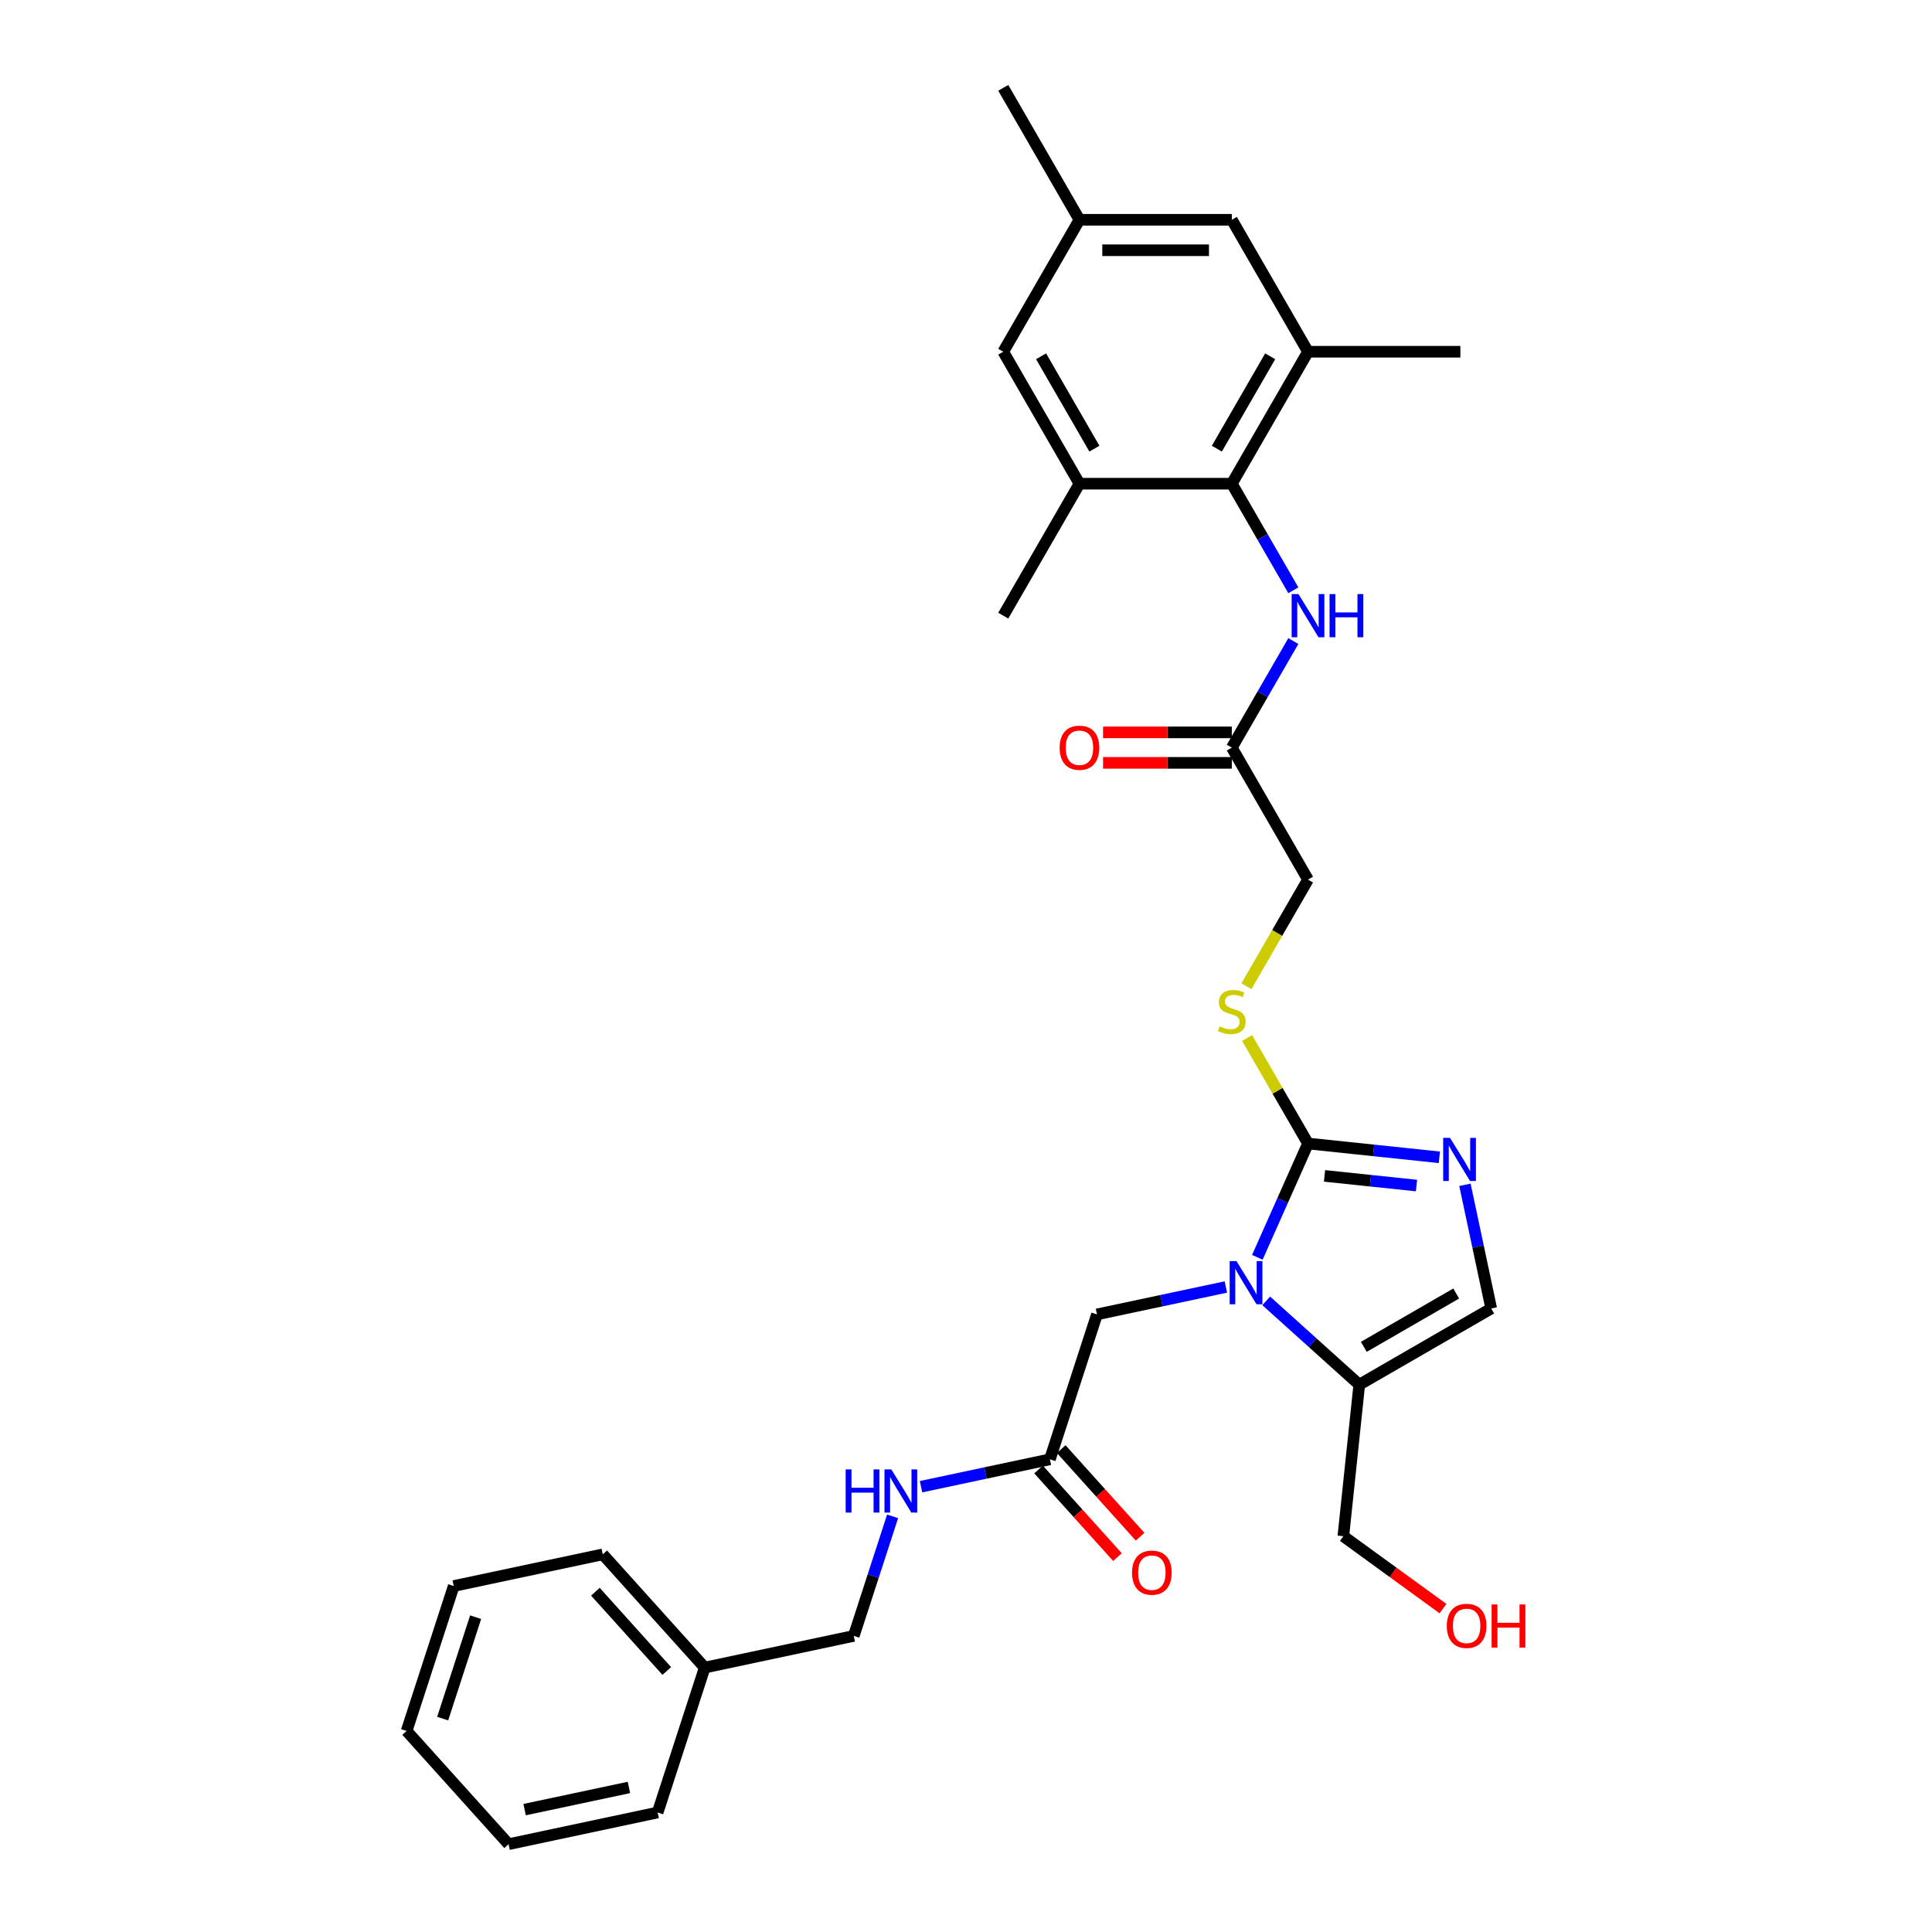 <?xml version='1.0' encoding='iso-8859-1'?>
<svg version='1.1' baseProfile='full'
              xmlns='http://www.w3.org/2000/svg'
                      xmlns:rdkit='http://www.rdkit.org/xml'
                      xmlns:xlink='http://www.w3.org/1999/xlink'
                  xml:space='preserve'
width='1000px' height='1000px' viewBox='0 0 1000 1000'>
<!-- END OF HEADER -->
<rect style='opacity:1.0;fill:#FFFFFF;stroke:none' width='1000' height='1000' x='0' y='0'> </rect>
<path class='bond-0' d='M 650.794,650.787 L 663.908,621.332' style='fill:none;fill-rule:evenodd;stroke:#0000FF;stroke-width:6px;stroke-linecap:butt;stroke-linejoin:miter;stroke-opacity:1' />
<path class='bond-0' d='M 663.908,621.332 L 677.022,591.876' style='fill:none;fill-rule:evenodd;stroke:#000000;stroke-width:6px;stroke-linecap:butt;stroke-linejoin:miter;stroke-opacity:1' />
<path class='bond-2' d='M 655.386,673.329 L 679.47,695.015' style='fill:none;fill-rule:evenodd;stroke:#0000FF;stroke-width:6px;stroke-linecap:butt;stroke-linejoin:miter;stroke-opacity:1' />
<path class='bond-2' d='M 679.47,695.015 L 703.555,716.701' style='fill:none;fill-rule:evenodd;stroke:#000000;stroke-width:6px;stroke-linecap:butt;stroke-linejoin:miter;stroke-opacity:1' />
<path class='bond-9' d='M 634.501,666.147 L 601.149,673.236' style='fill:none;fill-rule:evenodd;stroke:#0000FF;stroke-width:6px;stroke-linecap:butt;stroke-linejoin:miter;stroke-opacity:1' />
<path class='bond-9' d='M 601.149,673.236 L 567.798,680.325' style='fill:none;fill-rule:evenodd;stroke:#000000;stroke-width:6px;stroke-linecap:butt;stroke-linejoin:miter;stroke-opacity:1' />
<path class='bond-1' d='M 677.022,591.876 L 711.02,595.45' style='fill:none;fill-rule:evenodd;stroke:#000000;stroke-width:6px;stroke-linecap:butt;stroke-linejoin:miter;stroke-opacity:1' />
<path class='bond-1' d='M 711.02,595.45 L 745.017,599.023' style='fill:none;fill-rule:evenodd;stroke:#0000FF;stroke-width:6px;stroke-linecap:butt;stroke-linejoin:miter;stroke-opacity:1' />
<path class='bond-1' d='M 685.573,608.636 L 709.371,611.137' style='fill:none;fill-rule:evenodd;stroke:#000000;stroke-width:6px;stroke-linecap:butt;stroke-linejoin:miter;stroke-opacity:1' />
<path class='bond-1' d='M 709.371,611.137 L 733.169,613.638' style='fill:none;fill-rule:evenodd;stroke:#0000FF;stroke-width:6px;stroke-linecap:butt;stroke-linejoin:miter;stroke-opacity:1' />
<path class='bond-8' d='M 677.022,591.876 L 661.262,564.579' style='fill:none;fill-rule:evenodd;stroke:#000000;stroke-width:6px;stroke-linecap:butt;stroke-linejoin:miter;stroke-opacity:1' />
<path class='bond-8' d='M 661.262,564.579 L 645.502,537.281' style='fill:none;fill-rule:evenodd;stroke:#CCCC00;stroke-width:6px;stroke-linecap:butt;stroke-linejoin:miter;stroke-opacity:1' />
<path class='bond-31' d='M 758.252,613.26 L 765.055,645.263' style='fill:none;fill-rule:evenodd;stroke:#0000FF;stroke-width:6px;stroke-linecap:butt;stroke-linejoin:miter;stroke-opacity:1' />
<path class='bond-31' d='M 765.055,645.263 L 771.857,677.266' style='fill:none;fill-rule:evenodd;stroke:#000000;stroke-width:6px;stroke-linecap:butt;stroke-linejoin:miter;stroke-opacity:1' />
<path class='bond-4' d='M 703.555,716.701 L 771.857,677.266' style='fill:none;fill-rule:evenodd;stroke:#000000;stroke-width:6px;stroke-linecap:butt;stroke-linejoin:miter;stroke-opacity:1' />
<path class='bond-4' d='M 705.913,697.125 L 753.725,669.521' style='fill:none;fill-rule:evenodd;stroke:#000000;stroke-width:6px;stroke-linecap:butt;stroke-linejoin:miter;stroke-opacity:1' />
<path class='bond-20' d='M 703.555,716.701 L 695.311,795.138' style='fill:none;fill-rule:evenodd;stroke:#000000;stroke-width:6px;stroke-linecap:butt;stroke-linejoin:miter;stroke-opacity:1' />
<path class='bond-3' d='M 637.588,250.363 L 653.512,277.944' style='fill:none;fill-rule:evenodd;stroke:#000000;stroke-width:6px;stroke-linecap:butt;stroke-linejoin:miter;stroke-opacity:1' />
<path class='bond-3' d='M 653.512,277.944 L 669.436,305.526' style='fill:none;fill-rule:evenodd;stroke:#0000FF;stroke-width:6px;stroke-linecap:butt;stroke-linejoin:miter;stroke-opacity:1' />
<path class='bond-6' d='M 637.588,250.363 L 677.022,182.06' style='fill:none;fill-rule:evenodd;stroke:#000000;stroke-width:6px;stroke-linecap:butt;stroke-linejoin:miter;stroke-opacity:1' />
<path class='bond-6' d='M 629.842,232.23 L 657.447,184.418' style='fill:none;fill-rule:evenodd;stroke:#000000;stroke-width:6px;stroke-linecap:butt;stroke-linejoin:miter;stroke-opacity:1' />
<path class='bond-7' d='M 637.588,250.363 L 558.719,250.363' style='fill:none;fill-rule:evenodd;stroke:#000000;stroke-width:6px;stroke-linecap:butt;stroke-linejoin:miter;stroke-opacity:1' />
<path class='bond-5' d='M 669.436,331.805 L 653.512,359.387' style='fill:none;fill-rule:evenodd;stroke:#0000FF;stroke-width:6px;stroke-linecap:butt;stroke-linejoin:miter;stroke-opacity:1' />
<path class='bond-5' d='M 653.512,359.387 L 637.588,386.968' style='fill:none;fill-rule:evenodd;stroke:#000000;stroke-width:6px;stroke-linecap:butt;stroke-linejoin:miter;stroke-opacity:1' />
<path class='bond-13' d='M 677.022,182.06 L 637.588,113.757' style='fill:none;fill-rule:evenodd;stroke:#000000;stroke-width:6px;stroke-linecap:butt;stroke-linejoin:miter;stroke-opacity:1' />
<path class='bond-23' d='M 677.022,182.06 L 755.892,182.06' style='fill:none;fill-rule:evenodd;stroke:#000000;stroke-width:6px;stroke-linecap:butt;stroke-linejoin:miter;stroke-opacity:1' />
<path class='bond-12' d='M 558.719,250.363 L 519.284,182.06' style='fill:none;fill-rule:evenodd;stroke:#000000;stroke-width:6px;stroke-linecap:butt;stroke-linejoin:miter;stroke-opacity:1' />
<path class='bond-12' d='M 566.464,232.23 L 538.86,184.418' style='fill:none;fill-rule:evenodd;stroke:#000000;stroke-width:6px;stroke-linecap:butt;stroke-linejoin:miter;stroke-opacity:1' />
<path class='bond-24' d='M 558.719,250.363 L 519.284,318.665' style='fill:none;fill-rule:evenodd;stroke:#000000;stroke-width:6px;stroke-linecap:butt;stroke-linejoin:miter;stroke-opacity:1' />
<path class='bond-18' d='M 645.156,510.466 L 661.089,482.868' style='fill:none;fill-rule:evenodd;stroke:#CCCC00;stroke-width:6px;stroke-linecap:butt;stroke-linejoin:miter;stroke-opacity:1' />
<path class='bond-18' d='M 661.089,482.868 L 677.022,455.271' style='fill:none;fill-rule:evenodd;stroke:#000000;stroke-width:6px;stroke-linecap:butt;stroke-linejoin:miter;stroke-opacity:1' />
<path class='bond-10' d='M 567.798,680.325 L 543.426,755.334' style='fill:none;fill-rule:evenodd;stroke:#000000;stroke-width:6px;stroke-linecap:butt;stroke-linejoin:miter;stroke-opacity:1' />
<path class='bond-14' d='M 543.426,755.334 L 510.074,762.423' style='fill:none;fill-rule:evenodd;stroke:#000000;stroke-width:6px;stroke-linecap:butt;stroke-linejoin:miter;stroke-opacity:1' />
<path class='bond-14' d='M 510.074,762.423 L 476.722,769.512' style='fill:none;fill-rule:evenodd;stroke:#0000FF;stroke-width:6px;stroke-linecap:butt;stroke-linejoin:miter;stroke-opacity:1' />
<path class='bond-16' d='M 537.565,760.611 L 557.979,783.284' style='fill:none;fill-rule:evenodd;stroke:#000000;stroke-width:6px;stroke-linecap:butt;stroke-linejoin:miter;stroke-opacity:1' />
<path class='bond-16' d='M 557.979,783.284 L 578.394,805.957' style='fill:none;fill-rule:evenodd;stroke:#FF0000;stroke-width:6px;stroke-linecap:butt;stroke-linejoin:miter;stroke-opacity:1' />
<path class='bond-16' d='M 549.287,750.056 L 569.701,772.729' style='fill:none;fill-rule:evenodd;stroke:#000000;stroke-width:6px;stroke-linecap:butt;stroke-linejoin:miter;stroke-opacity:1' />
<path class='bond-16' d='M 569.701,772.729 L 590.116,795.402' style='fill:none;fill-rule:evenodd;stroke:#FF0000;stroke-width:6px;stroke-linecap:butt;stroke-linejoin:miter;stroke-opacity:1' />
<path class='bond-11' d='M 637.588,386.968 L 677.022,455.271' style='fill:none;fill-rule:evenodd;stroke:#000000;stroke-width:6px;stroke-linecap:butt;stroke-linejoin:miter;stroke-opacity:1' />
<path class='bond-17' d='M 637.588,379.081 L 604.266,379.081' style='fill:none;fill-rule:evenodd;stroke:#000000;stroke-width:6px;stroke-linecap:butt;stroke-linejoin:miter;stroke-opacity:1' />
<path class='bond-17' d='M 604.266,379.081 L 570.943,379.081' style='fill:none;fill-rule:evenodd;stroke:#FF0000;stroke-width:6px;stroke-linecap:butt;stroke-linejoin:miter;stroke-opacity:1' />
<path class='bond-17' d='M 637.588,394.855 L 604.266,394.855' style='fill:none;fill-rule:evenodd;stroke:#000000;stroke-width:6px;stroke-linecap:butt;stroke-linejoin:miter;stroke-opacity:1' />
<path class='bond-17' d='M 604.266,394.855 L 570.943,394.855' style='fill:none;fill-rule:evenodd;stroke:#FF0000;stroke-width:6px;stroke-linecap:butt;stroke-linejoin:miter;stroke-opacity:1' />
<path class='bond-15' d='M 519.284,182.06 L 558.719,113.757' style='fill:none;fill-rule:evenodd;stroke:#000000;stroke-width:6px;stroke-linecap:butt;stroke-linejoin:miter;stroke-opacity:1' />
<path class='bond-33' d='M 637.588,113.757 L 558.719,113.757' style='fill:none;fill-rule:evenodd;stroke:#000000;stroke-width:6px;stroke-linecap:butt;stroke-linejoin:miter;stroke-opacity:1' />
<path class='bond-33' d='M 625.757,129.531 L 570.549,129.531' style='fill:none;fill-rule:evenodd;stroke:#000000;stroke-width:6px;stroke-linecap:butt;stroke-linejoin:miter;stroke-opacity:1' />
<path class='bond-19' d='M 462.011,784.871 L 451.959,815.806' style='fill:none;fill-rule:evenodd;stroke:#0000FF;stroke-width:6px;stroke-linecap:butt;stroke-linejoin:miter;stroke-opacity:1' />
<path class='bond-19' d='M 451.959,815.806 L 441.908,846.741' style='fill:none;fill-rule:evenodd;stroke:#000000;stroke-width:6px;stroke-linecap:butt;stroke-linejoin:miter;stroke-opacity:1' />
<path class='bond-25' d='M 558.719,113.757 L 519.284,45.455' style='fill:none;fill-rule:evenodd;stroke:#000000;stroke-width:6px;stroke-linecap:butt;stroke-linejoin:miter;stroke-opacity:1' />
<path class='bond-21' d='M 441.908,846.741 L 364.762,863.139' style='fill:none;fill-rule:evenodd;stroke:#000000;stroke-width:6px;stroke-linecap:butt;stroke-linejoin:miter;stroke-opacity:1' />
<path class='bond-22' d='M 695.311,795.138 L 721.101,813.876' style='fill:none;fill-rule:evenodd;stroke:#000000;stroke-width:6px;stroke-linecap:butt;stroke-linejoin:miter;stroke-opacity:1' />
<path class='bond-22' d='M 721.101,813.876 L 746.892,832.614' style='fill:none;fill-rule:evenodd;stroke:#FF0000;stroke-width:6px;stroke-linecap:butt;stroke-linejoin:miter;stroke-opacity:1' />
<path class='bond-26' d='M 364.762,863.139 L 311.989,804.527' style='fill:none;fill-rule:evenodd;stroke:#000000;stroke-width:6px;stroke-linecap:butt;stroke-linejoin:miter;stroke-opacity:1' />
<path class='bond-26' d='M 345.124,864.902 L 308.182,823.874' style='fill:none;fill-rule:evenodd;stroke:#000000;stroke-width:6px;stroke-linecap:butt;stroke-linejoin:miter;stroke-opacity:1' />
<path class='bond-27' d='M 364.762,863.139 L 340.39,938.148' style='fill:none;fill-rule:evenodd;stroke:#000000;stroke-width:6px;stroke-linecap:butt;stroke-linejoin:miter;stroke-opacity:1' />
<path class='bond-28' d='M 311.989,804.527 L 234.843,820.925' style='fill:none;fill-rule:evenodd;stroke:#000000;stroke-width:6px;stroke-linecap:butt;stroke-linejoin:miter;stroke-opacity:1' />
<path class='bond-29' d='M 340.39,938.148 L 263.245,954.545' style='fill:none;fill-rule:evenodd;stroke:#000000;stroke-width:6px;stroke-linecap:butt;stroke-linejoin:miter;stroke-opacity:1' />
<path class='bond-29' d='M 325.539,925.178 L 271.537,936.657' style='fill:none;fill-rule:evenodd;stroke:#000000;stroke-width:6px;stroke-linecap:butt;stroke-linejoin:miter;stroke-opacity:1' />
<path class='bond-32' d='M 234.843,820.925 L 210.471,895.934' style='fill:none;fill-rule:evenodd;stroke:#000000;stroke-width:6px;stroke-linecap:butt;stroke-linejoin:miter;stroke-opacity:1' />
<path class='bond-32' d='M 246.189,837.051 L 229.129,889.557' style='fill:none;fill-rule:evenodd;stroke:#000000;stroke-width:6px;stroke-linecap:butt;stroke-linejoin:miter;stroke-opacity:1' />
<path class='bond-30' d='M 263.245,954.545 L 210.471,895.934' style='fill:none;fill-rule:evenodd;stroke:#000000;stroke-width:6px;stroke-linecap:butt;stroke-linejoin:miter;stroke-opacity:1' />
<path  class='atom-0' d='M 640.006 652.759
L 647.325 664.589
Q 648.051 665.757, 649.218 667.87
Q 650.385 669.984, 650.448 670.11
L 650.448 652.759
L 653.414 652.759
L 653.414 675.095
L 650.354 675.095
L 642.498 662.16
Q 641.584 660.646, 640.606 658.911
Q 639.659 657.176, 639.375 656.639
L 639.375 675.095
L 636.473 675.095
L 636.473 652.759
L 640.006 652.759
' fill='#0000FF'/>
<path  class='atom-2' d='M 750.522 588.953
L 757.841 600.783
Q 758.567 601.95, 759.734 604.064
Q 760.901 606.178, 760.965 606.304
L 760.965 588.953
L 763.93 588.953
L 763.93 611.288
L 760.87 611.288
L 753.015 598.354
Q 752.1 596.839, 751.122 595.104
Q 750.175 593.369, 749.891 592.833
L 749.891 611.288
L 746.989 611.288
L 746.989 588.953
L 750.522 588.953
' fill='#0000FF'/>
<path  class='atom-6' d='M 672.085 307.498
L 679.404 319.328
Q 680.13 320.495, 681.297 322.609
Q 682.464 324.723, 682.527 324.849
L 682.527 307.498
L 685.493 307.498
L 685.493 329.833
L 682.433 329.833
L 674.577 316.899
Q 673.663 315.384, 672.685 313.649
Q 671.738 311.914, 671.454 311.378
L 671.454 329.833
L 668.552 329.833
L 668.552 307.498
L 672.085 307.498
' fill='#0000FF'/>
<path  class='atom-6' d='M 688.174 307.498
L 691.203 307.498
L 691.203 316.993
L 702.623 316.993
L 702.623 307.498
L 705.652 307.498
L 705.652 329.833
L 702.623 329.833
L 702.623 319.517
L 691.203 319.517
L 691.203 329.833
L 688.174 329.833
L 688.174 307.498
' fill='#0000FF'/>
<path  class='atom-9' d='M 631.278 531.24
Q 631.531 531.334, 632.572 531.776
Q 633.613 532.218, 634.748 532.502
Q 635.916 532.754, 637.051 532.754
Q 639.165 532.754, 640.396 531.744
Q 641.626 530.703, 641.626 528.905
Q 641.626 527.675, 640.995 526.918
Q 640.396 526.161, 639.449 525.75
Q 638.503 525.34, 636.925 524.867
Q 634.938 524.268, 633.739 523.7
Q 632.572 523.132, 631.72 521.933
Q 630.9 520.734, 630.9 518.715
Q 630.9 515.908, 632.793 514.172
Q 634.717 512.437, 638.503 512.437
Q 641.09 512.437, 644.024 513.668
L 643.298 516.097
Q 640.616 514.993, 638.597 514.993
Q 636.421 514.993, 635.222 515.908
Q 634.023 516.791, 634.054 518.337
Q 634.054 519.536, 634.654 520.261
Q 635.285 520.987, 636.168 521.397
Q 637.083 521.807, 638.597 522.28
Q 640.616 522.911, 641.815 523.542
Q 643.014 524.173, 643.866 525.466
Q 644.749 526.728, 644.749 528.905
Q 644.749 531.997, 642.667 533.669
Q 640.616 535.309, 637.178 535.309
Q 635.19 535.309, 633.676 534.868
Q 632.193 534.458, 630.426 533.732
L 631.278 531.24
' fill='#CCCC00'/>
<path  class='atom-15' d='M 437.714 760.564
L 440.742 760.564
L 440.742 770.06
L 452.162 770.06
L 452.162 760.564
L 455.191 760.564
L 455.191 782.9
L 452.162 782.9
L 452.162 772.583
L 440.742 772.583
L 440.742 782.9
L 437.714 782.9
L 437.714 760.564
' fill='#0000FF'/>
<path  class='atom-15' d='M 461.343 760.564
L 468.662 772.394
Q 469.387 773.561, 470.555 775.675
Q 471.722 777.789, 471.785 777.915
L 471.785 760.564
L 474.751 760.564
L 474.751 782.9
L 471.69 782.9
L 463.835 769.965
Q 462.92 768.451, 461.942 766.716
Q 460.996 764.98, 460.712 764.444
L 460.712 782.9
L 457.809 782.9
L 457.809 760.564
L 461.343 760.564
' fill='#0000FF'/>
<path  class='atom-17' d='M 585.947 814.008
Q 585.947 808.645, 588.597 805.648
Q 591.247 802.651, 596.2 802.651
Q 601.153 802.651, 603.803 805.648
Q 606.453 808.645, 606.453 814.008
Q 606.453 819.434, 603.771 822.526
Q 601.089 825.586, 596.2 825.586
Q 591.278 825.586, 588.597 822.526
Q 585.947 819.466, 585.947 814.008
M 596.2 823.062
Q 599.607 823.062, 601.436 820.791
Q 603.298 818.488, 603.298 814.008
Q 603.298 809.623, 601.436 807.415
Q 599.607 805.175, 596.2 805.175
Q 592.792 805.175, 590.931 807.383
Q 589.101 809.592, 589.101 814.008
Q 589.101 818.519, 590.931 820.791
Q 592.792 823.062, 596.2 823.062
' fill='#FF0000'/>
<path  class='atom-18' d='M 548.466 387.031
Q 548.466 381.668, 551.116 378.671
Q 553.766 375.674, 558.719 375.674
Q 563.672 375.674, 566.322 378.671
Q 568.972 381.668, 568.972 387.031
Q 568.972 392.457, 566.29 395.549
Q 563.608 398.609, 558.719 398.609
Q 553.797 398.609, 551.116 395.549
Q 548.466 392.489, 548.466 387.031
M 558.719 396.085
Q 562.126 396.085, 563.956 393.814
Q 565.817 391.511, 565.817 387.031
Q 565.817 382.646, 563.956 380.438
Q 562.126 378.198, 558.719 378.198
Q 555.311 378.198, 553.45 380.406
Q 551.62 382.615, 551.62 387.031
Q 551.62 391.543, 553.45 393.814
Q 555.311 396.085, 558.719 396.085
' fill='#FF0000'/>
<path  class='atom-23' d='M 748.864 841.559
Q 748.864 836.196, 751.514 833.199
Q 754.164 830.202, 759.117 830.202
Q 764.07 830.202, 766.72 833.199
Q 769.37 836.196, 769.37 841.559
Q 769.37 846.985, 766.689 850.077
Q 764.007 853.137, 759.117 853.137
Q 754.196 853.137, 751.514 850.077
Q 748.864 847.017, 748.864 841.559
M 759.117 850.613
Q 762.524 850.613, 764.354 848.342
Q 766.215 846.039, 766.215 841.559
Q 766.215 837.174, 764.354 834.966
Q 762.524 832.726, 759.117 832.726
Q 755.71 832.726, 753.849 834.934
Q 752.019 837.142, 752.019 841.559
Q 752.019 846.07, 753.849 848.342
Q 755.71 850.613, 759.117 850.613
' fill='#FF0000'/>
<path  class='atom-23' d='M 772.052 830.454
L 775.08 830.454
L 775.08 839.95
L 786.5 839.95
L 786.5 830.454
L 789.529 830.454
L 789.529 852.79
L 786.5 852.79
L 786.5 842.474
L 775.08 842.474
L 775.08 852.79
L 772.052 852.79
L 772.052 830.454
' fill='#FF0000'/>
</svg>
